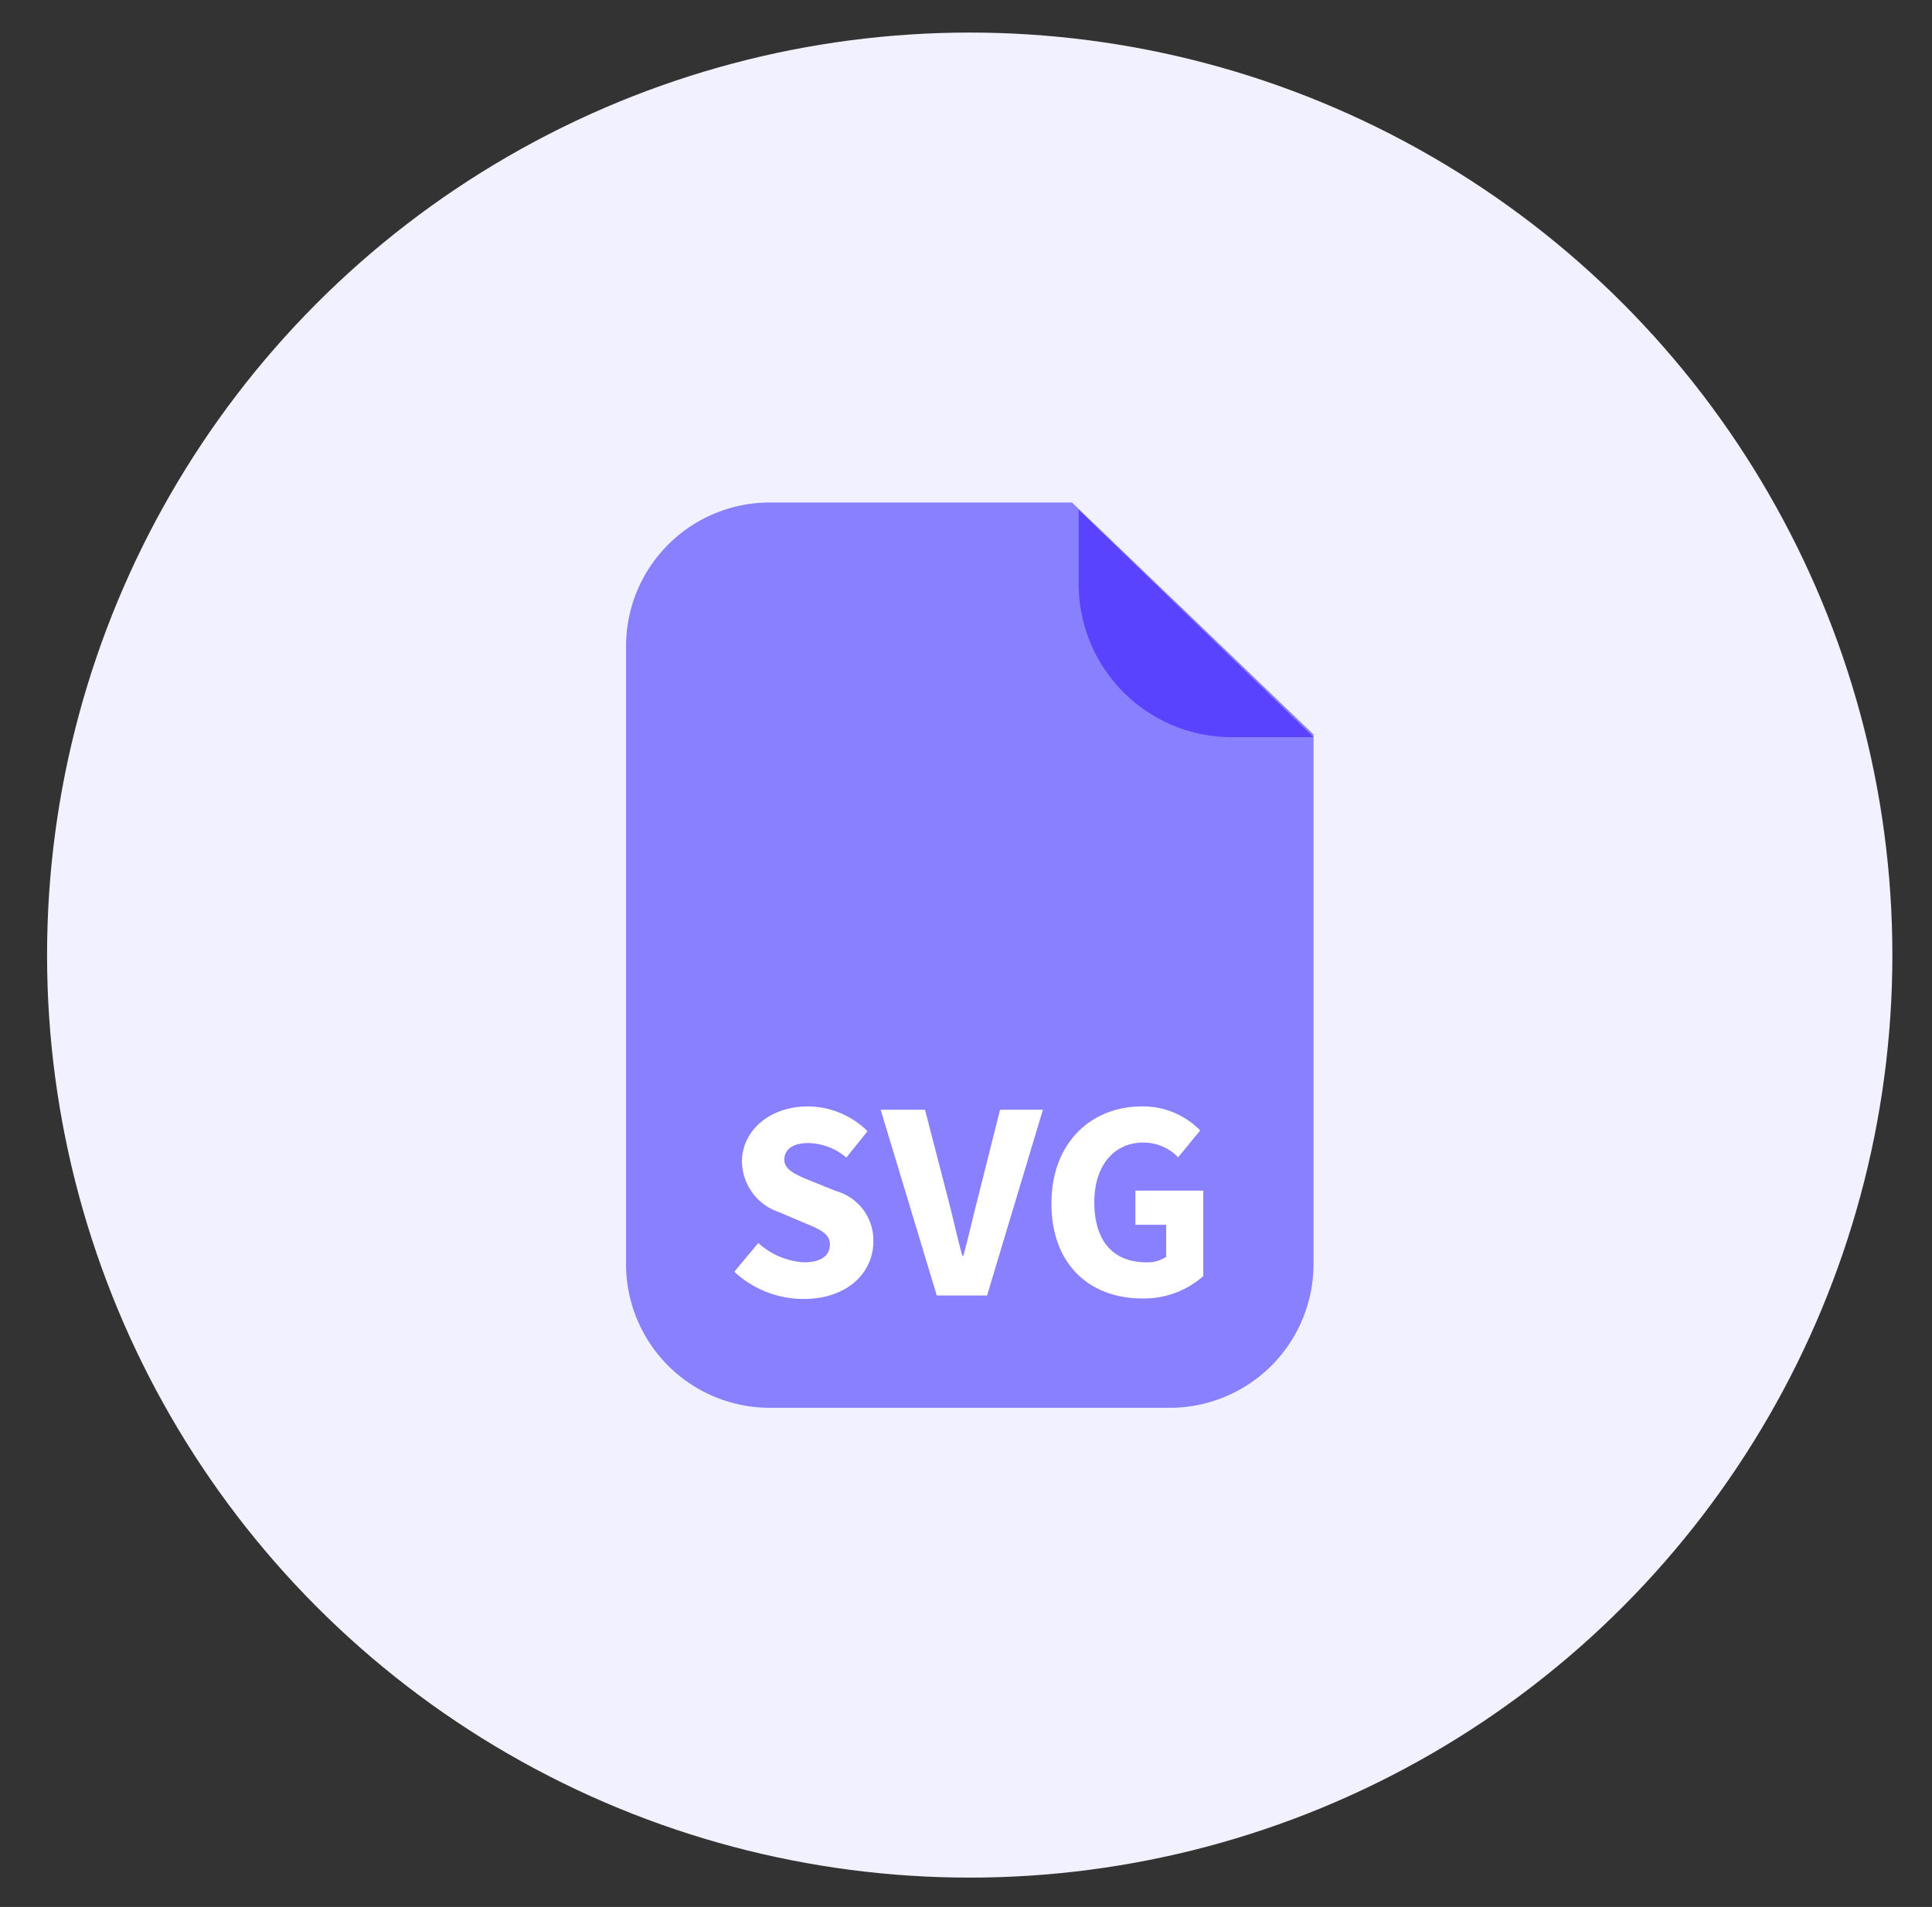<svg id="Layer_1" data-name="Layer 1" xmlns="http://www.w3.org/2000/svg" viewBox="0 0 156 154"><rect x="0" y="0" width="156" height="154" fill="#333333" stroke="none"/><defs><style>.cls-1{fill:#f2f1ff;}.cls-2{fill:#8980ff;}.cls-3{fill:#5a43ff;}.cls-4{fill:#fff;}</style></defs><title>For Haoqin</title><circle class="cls-1" cx="78.3" cy="77.13" r="74.5"/><path class="cls-2" d="M106.06,59.31v42.81a11.61,11.61,0,0,1-11.57,11.57H62.12a11.61,11.61,0,0,1-11.57-11.57v-50A11.61,11.61,0,0,1,62.12,40.58H86.56"/><path class="cls-3" d="M106.06,59.53H99.28A12.37,12.37,0,0,1,87.1,47V41.17"/><path class="cls-4" d="M59.29,102.7l1.94-2.32a6,6,0,0,0,3.68,1.56c1.41,0,2.1-.55,2.1-1.44s-.85-1.25-2.16-1.78l-1.94-.83a4.37,4.37,0,0,1-3-4.08c0-2.48,2.21-4.46,5.33-4.46a6.92,6.92,0,0,1,4.81,2l-1.71,2.13a4.88,4.88,0,0,0-3.1-1.17c-1.17,0-1.91.49-1.91,1.34s1,1.25,2.28,1.77l1.91.77a4.13,4.13,0,0,1,3,4.07c0,2.49-2.07,4.64-5.64,4.64A8.21,8.21,0,0,1,59.29,102.7Z"/><path class="cls-4" d="M71.11,89.62h3.58l1.81,7c.44,1.63.74,3.14,1.2,4.79h.09c.45-1.65.77-3.16,1.2-4.79l1.76-7h3.46l-4.51,15H75.64Z"/><path class="cls-4" d="M84.9,97.19c0-5,3.3-7.84,7.29-7.84a6.47,6.47,0,0,1,4.72,1.94l-1.78,2.17a3.89,3.89,0,0,0-2.83-1.19c-2.3,0-3.94,1.81-3.94,4.81s1.4,4.86,4.21,4.86a2.71,2.71,0,0,0,1.59-.44V98.91H91.68V96.15h5.48v6.9a7.21,7.21,0,0,1-4.93,1.81C88.1,104.86,84.9,102.23,84.9,97.19Z"/></svg>